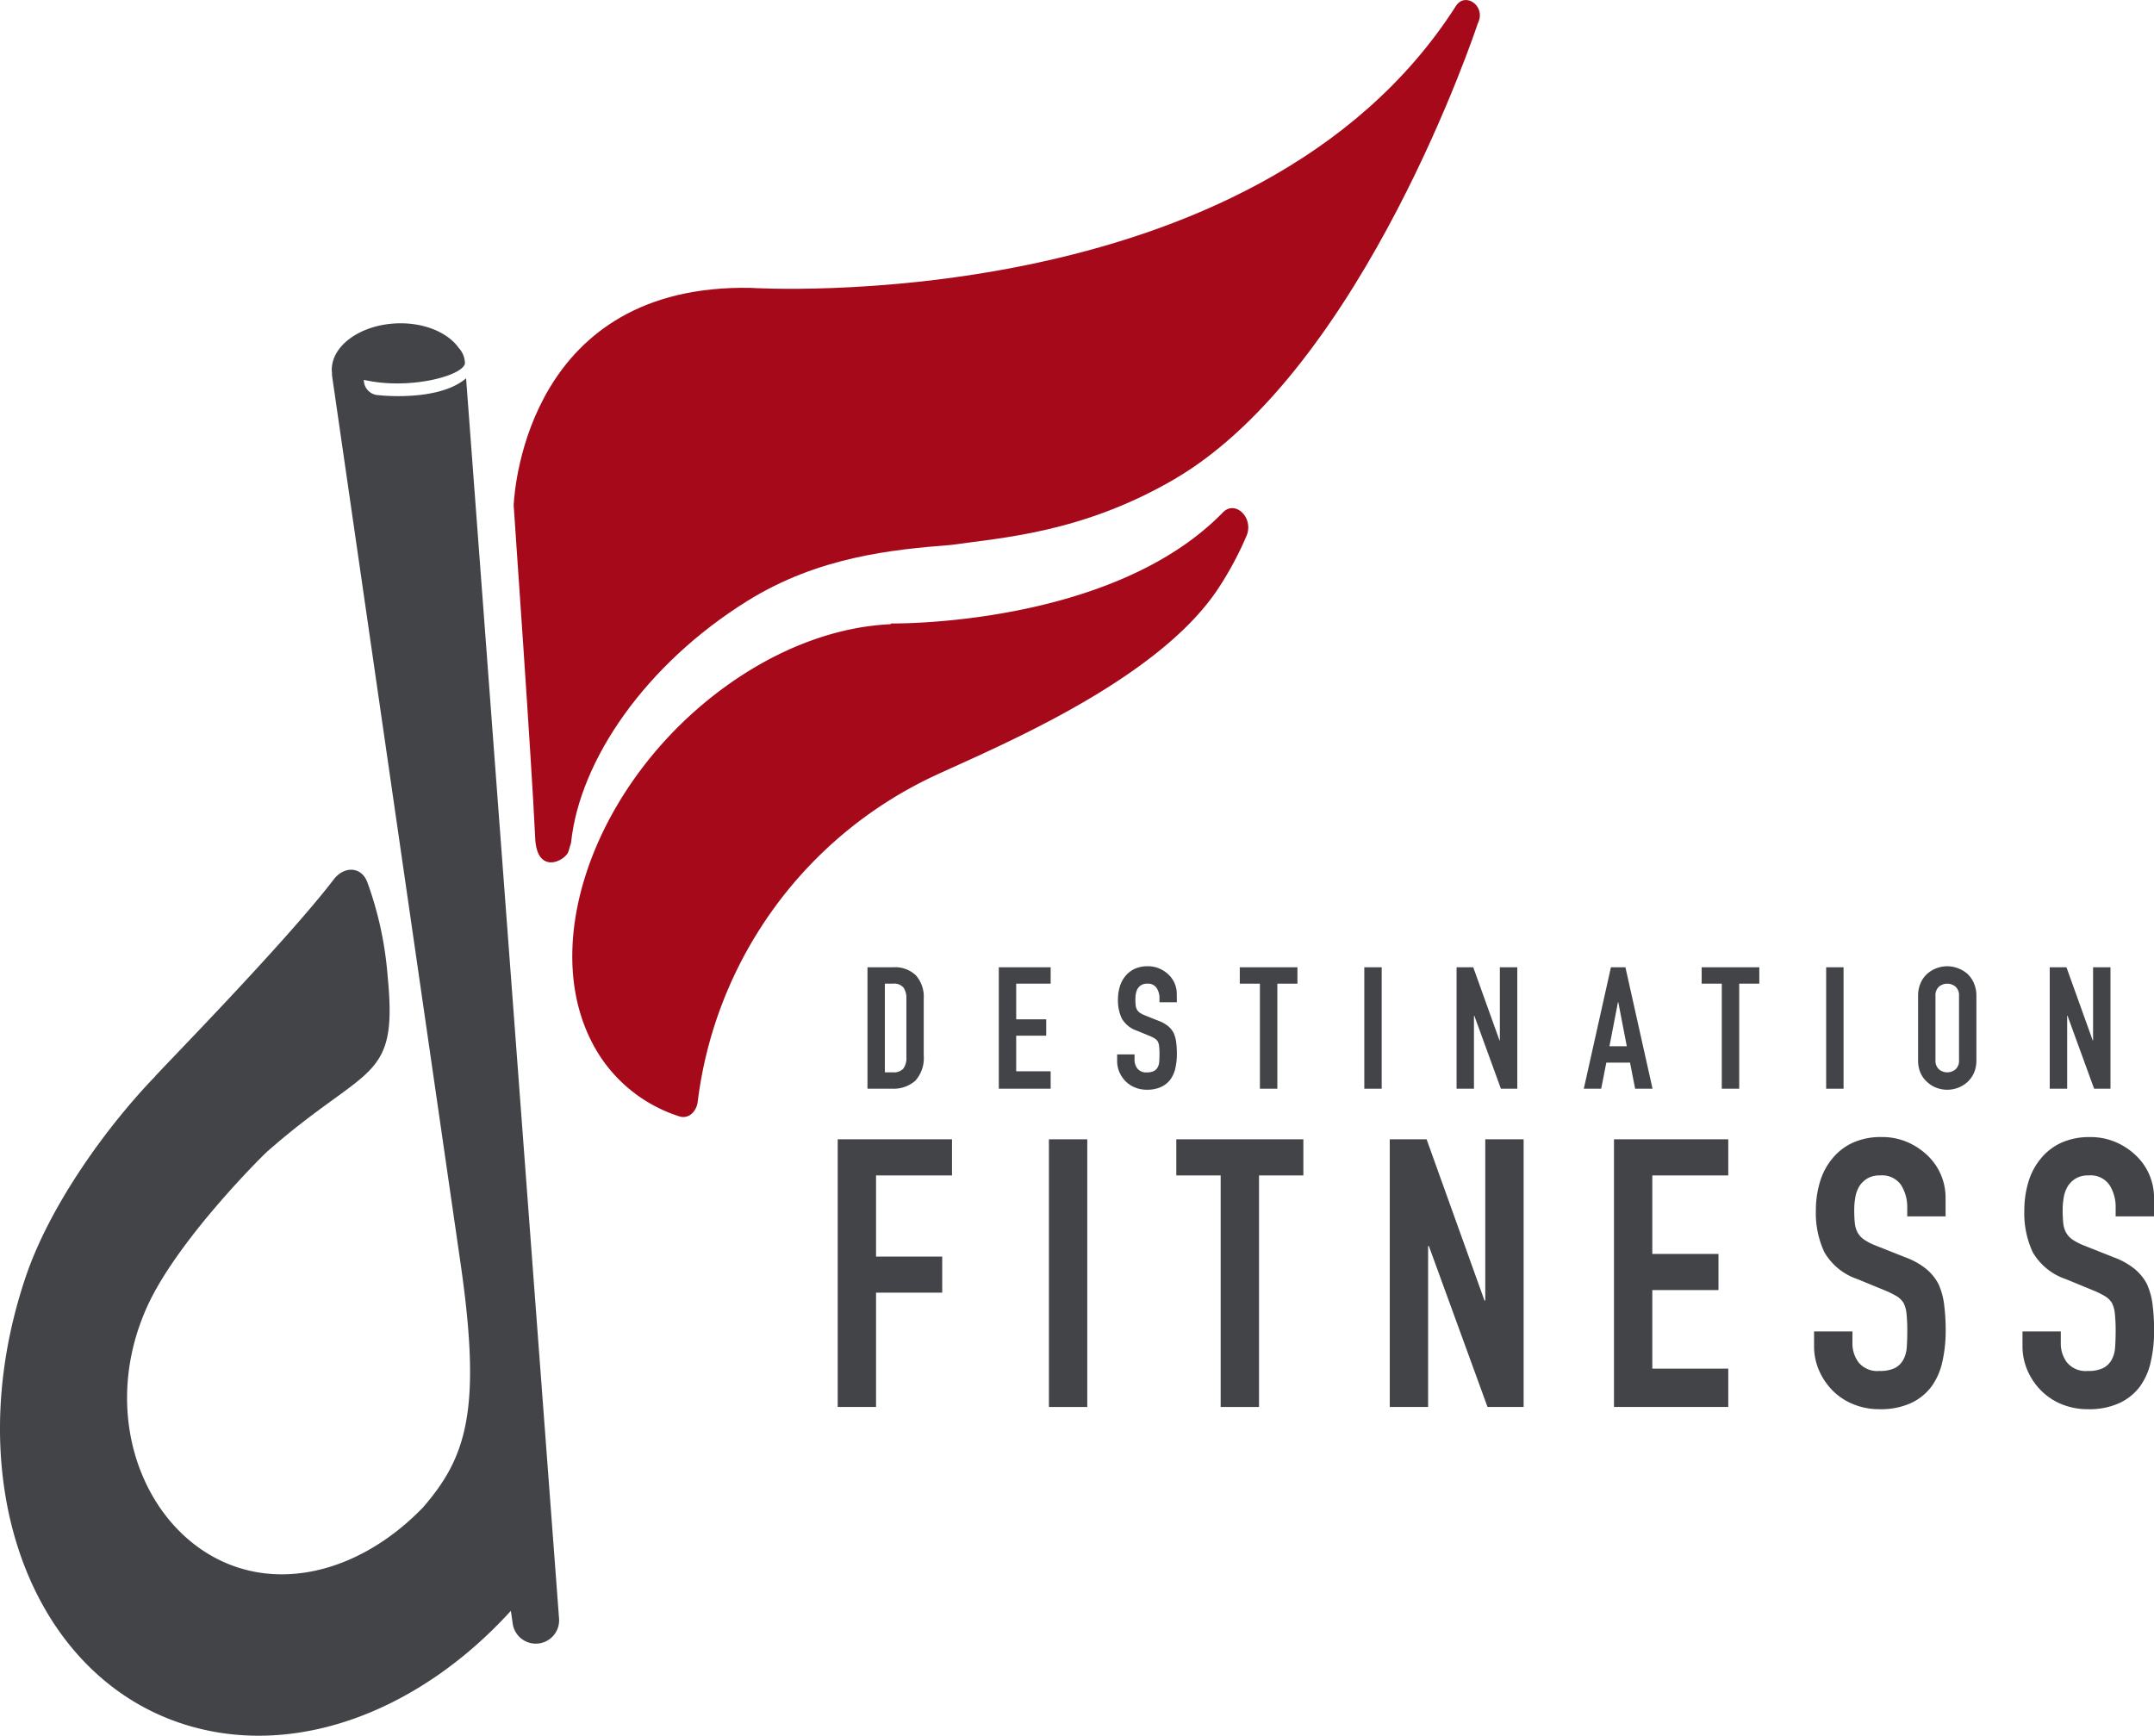 <?xml version="1.0" encoding="UTF-8"?>
<svg xmlns="http://www.w3.org/2000/svg" xmlns:xlink="http://www.w3.org/1999/xlink" width="278.716" height="224.609" viewBox="0 0 278.716 224.609">
  <defs>
    <clipPath id="clip-path">
      <rect id="Rectangle_147" data-name="Rectangle 147" width="278.716" height="224.609" fill="none"></rect>
    </clipPath>
  </defs>
  <g id="Group_110" data-name="Group 110" clip-path="url(#clip-path)">
    <path id="Path_297" data-name="Path 297" d="M163.753.788c-25.937,40.6-91.135,36.469-91.166,36.467-28.618-.6-30.62,25.563-30.747,28.121-.006.13,2.356,33.5,2.785,43.082.218,4.859,3.946,2.929,4.31,1.711.111-.372.221-.742.33-1.106,1.117-10.759,9.706-23.142,22.815-31.3,9.18-5.712,18.718-6.645,26.338-7.245,6.423-.925,16.969-1.541,28.9-8.5,24.523-14.3,39.255-58.923,39.255-58.923l.118-.281c.866-2.1-1.744-3.9-2.942-2.024" transform="translate(24.626 0)" fill="#a60a1a"></path>
    <path id="Path_298" data-name="Path 298" d="M93.192,76.159c7.589-3.573,29.015-12.207,37.022-24.391a43.225,43.225,0,0,0,3.638-6.774c.994-2.307-1.427-4.718-3.055-3.045C116.371,56.772,87.878,56.316,87.878,56.316l-.092.1c-6.8.3-14.315,2.964-21.381,8.087C50.043,76.369,42.282,96.895,49.073,110.347A19.255,19.255,0,0,0,60.468,120.1c1.126.375,2.218-.535,2.381-1.927A53.839,53.839,0,0,1,93.192,76.159" transform="translate(27.436 24.362)" fill="#a60a1a"></path>
    <path id="Path_299" data-name="Path 299" d="M60.31,33.454C56.7,36.54,48.982,35.635,48.982,35.635a1.957,1.957,0,0,1-1.9-1.981C52.926,35,59.906,33.136,60.165,31.52l-.016-.2a2.97,2.97,0,0,0-.793-1.8c-1.407-2-4.508-3.32-8.051-3.174-4.756.2-8.5,2.953-8.372,6.156,0,.073.019.145.025.216a3.108,3.108,0,0,0,.021.485L59.6,148.028c2.739,18.925.78,25.025-4.867,31.538q-1.144,1.184-2.367,2.226c-6.2,5.287-13.811,7.687-20.786,5.782-12.173-3.325-19.207-19.029-12.6-33.857,3.849-8.635,14.974-19.652,15.616-20.218,12.974-11.408,16.929-8.828,15.562-22.683A45.855,45.855,0,0,0,47.52,98.629c-.809-2.059-3.023-2.043-4.326-.342-6.45,8.431-23.168,25.392-23.166,25.554-6.143,6.365-13.519,16.512-16.682,25.835-8.98,26.48.736,52.588,21.7,58.315,14.07,3.841,29.628-2.473,41.057-15.044l.241,1.668a3.017,3.017,0,0,0,5.994-.658Z" transform="translate(0 15.501)" fill="#424448"></path>
    <path id="Path_300" data-name="Path 300" d="M70.66,94.507V78.794h3.331a3.87,3.87,0,0,1,2.947,1.06,4.2,4.2,0,0,1,1,3V90.2a4.385,4.385,0,0,1-1.071,3.255,4.224,4.224,0,0,1-3.079,1.047Zm2.249-13.593V92.389h1.037a1.674,1.674,0,0,0,1.347-.475,2.3,2.3,0,0,0,.4-1.49v-7.57a2.374,2.374,0,0,0-.375-1.433,1.6,1.6,0,0,0-1.369-.508Z" transform="translate(41.588 46.376)" fill="#424448"></path>
    <path id="Path_301" data-name="Path 301" d="M81.356,94.508V78.794h6.709v2.121H83.606v4.612H87.49v2.119H83.606v4.612h4.459v2.251Z" transform="translate(47.884 46.375)" fill="#424448"></path>
    <path id="Path_302" data-name="Path 302" d="M98.722,83.367H96.471v-.508a2.409,2.409,0,0,0-.364-1.333,1.347,1.347,0,0,0-1.226-.562,1.4,1.4,0,0,0-.75.176,1.428,1.428,0,0,0-.462.44,1.854,1.854,0,0,0-.245.651,4.217,4.217,0,0,0-.067.762,7.307,7.307,0,0,0,.035.77,1.469,1.469,0,0,0,.165.553,1.23,1.23,0,0,0,.384.418,3.472,3.472,0,0,0,.7.354l1.722.685a4.275,4.275,0,0,1,1.212.674,2.935,2.935,0,0,1,.729.893,4.237,4.237,0,0,1,.33,1.2,11.914,11.914,0,0,1,.089,1.535,8.121,8.121,0,0,1-.2,1.843,3.885,3.885,0,0,1-.64,1.446,3.194,3.194,0,0,1-1.214.971,4.314,4.314,0,0,1-1.832.353,4.049,4.049,0,0,1-1.523-.286,3.6,3.6,0,0,1-1.214-.794,3.852,3.852,0,0,1-.805-1.182,3.556,3.556,0,0,1-.3-1.468V90.12h2.251v.707a1.852,1.852,0,0,0,.364,1.115,1.422,1.422,0,0,0,1.226.5,1.981,1.981,0,0,0,.893-.167,1.172,1.172,0,0,0,.5-.475,1.722,1.722,0,0,0,.211-.739c.021-.288.033-.608.033-.961a9.741,9.741,0,0,0-.044-1.015,1.765,1.765,0,0,0-.178-.64,1.232,1.232,0,0,0-.408-.4,5.011,5.011,0,0,0-.672-.33l-1.611-.664A3.557,3.557,0,0,1,91.6,85.475a5.439,5.439,0,0,1-.5-2.461,5.749,5.749,0,0,1,.241-1.678,3.865,3.865,0,0,1,.729-1.369,3.383,3.383,0,0,1,1.18-.915,3.955,3.955,0,0,1,1.711-.342,3.743,3.743,0,0,1,1.533.308,4.011,4.011,0,0,1,1.2.817,3.421,3.421,0,0,1,1.015,2.429Z" transform="translate(53.558 46.327)" fill="#424448"></path>
    <path id="Path_303" data-name="Path 303" d="M103.59,94.508V80.914h-2.605V78.794h7.46v2.121h-2.6V94.508Z" transform="translate(59.436 46.375)" fill="#424448"></path>
    <rect id="Rectangle_144" data-name="Rectangle 144" width="2.251" height="15.714" transform="translate(176.533 125.17)" fill="#424448"></rect>
    <path id="Path_304" data-name="Path 304" d="M118.643,94.508V78.794H120.8l3.4,9.468h.044V78.794H126.5V94.508h-2.119l-3.442-9.446h-.044v9.446Z" transform="translate(69.829 46.375)" fill="#424448"></path>
    <path id="Path_305" data-name="Path 305" d="M129.007,94.508l3.509-15.714h1.876L137.9,94.508h-2.251l-.662-3.377h-3.068l-.662,3.377Zm5.562-5.495-1.1-5.7h-.043l-1.1,5.7Z" transform="translate(75.929 46.376)" fill="#424448"></path>
    <path id="Path_306" data-name="Path 306" d="M141.211,94.508V80.914h-2.605V78.794h7.46v2.121h-2.6V94.508Z" transform="translate(81.579 46.375)" fill="#424448"></path>
    <rect id="Rectangle_145" data-name="Rectangle 145" width="2.251" height="15.714" transform="translate(236.295 125.17)" fill="#424448"></rect>
    <path id="Path_307" data-name="Path 307" d="M156.236,82.551a4.017,4.017,0,0,1,.33-1.678,3.547,3.547,0,0,1,.882-1.214,3.74,3.74,0,0,1,1.2-.705,3.912,3.912,0,0,1,2.715,0,4.047,4.047,0,0,1,1.223.705,3.7,3.7,0,0,1,.861,1.214,4.042,4.042,0,0,1,.332,1.678v8.3a4,4,0,0,1-.332,1.7,3.473,3.473,0,0,1-.861,1.169,3.837,3.837,0,0,1-1.223.729,3.936,3.936,0,0,1-2.715,0,3.559,3.559,0,0,1-1.2-.729,3.341,3.341,0,0,1-.882-1.169,3.98,3.98,0,0,1-.33-1.7Zm2.249,8.3a1.5,1.5,0,0,0,.453,1.2,1.67,1.67,0,0,0,2.14,0,1.5,1.5,0,0,0,.453-1.2v-8.3a1.491,1.491,0,0,0-.453-1.2,1.676,1.676,0,0,0-2.14,0,1.491,1.491,0,0,0-.453,1.2Z" transform="translate(91.955 46.327)" fill="#424448"></path>
    <path id="Path_308" data-name="Path 308" d="M166.959,94.508V78.794h2.162l3.4,9.468h.044V78.794h2.251V94.508H172.7l-3.442-9.446h-.044v9.446Z" transform="translate(98.267 46.375)" fill="#424448"></path>
    <path id="Path_309" data-name="Path 309" d="M68.235,127.444V92.808H83.023V97.48H73.195v10.5h8.561v4.672H73.195v14.788Z" transform="translate(40.161 54.624)" fill="#424448"></path>
    <rect id="Rectangle_146" data-name="Rectangle 146" width="4.963" height="34.636" transform="translate(135.724 147.432)" fill="#424448"></rect>
    <path id="Path_310" data-name="Path 310" d="M101.555,127.444V97.48H95.814V92.808h16.442V97.48h-5.738v29.964Z" transform="translate(56.393 54.624)" fill="#424448"></path>
    <path id="Path_311" data-name="Path 311" d="M113.2,127.444V92.808h4.767l7.492,20.869h.1V92.808h4.963v34.636h-4.672l-7.587-20.82h-.1v20.82Z" transform="translate(66.628 54.624)" fill="#424448"></path>
    <path id="Path_312" data-name="Path 312" d="M131.464,127.444V92.808h14.788V97.48h-9.828v10.164h8.561v4.672h-8.561v10.165h9.828v4.963Z" transform="translate(77.376 54.624)" fill="#424448"></path>
    <path id="Path_313" data-name="Path 313" d="M164.784,102.887h-4.963v-1.118a5.312,5.312,0,0,0-.8-2.942,2.971,2.971,0,0,0-2.7-1.239,3.1,3.1,0,0,0-1.652.389,3.165,3.165,0,0,0-1.02.972,4.087,4.087,0,0,0-.537,1.436,9.208,9.208,0,0,0-.148,1.678,16.112,16.112,0,0,0,.076,1.7,3.27,3.27,0,0,0,.362,1.217,2.738,2.738,0,0,0,.85.923,7.7,7.7,0,0,0,1.535.778l3.8,1.508a9.5,9.5,0,0,1,2.674,1.487,6.4,6.4,0,0,1,1.606,1.968,9.218,9.218,0,0,1,.729,2.65,26.445,26.445,0,0,1,.2,3.384,17.885,17.885,0,0,1-.438,4.06,8.563,8.563,0,0,1-1.411,3.185,7.026,7.026,0,0,1-2.675,2.14,9.461,9.461,0,0,1-4.038.778,8.864,8.864,0,0,1-3.357-.631,7.94,7.94,0,0,1-2.675-1.751,8.525,8.525,0,0,1-1.778-2.6,7.888,7.888,0,0,1-.658-3.236v-1.849h4.964v1.558a4.077,4.077,0,0,0,.8,2.458,3.134,3.134,0,0,0,2.7,1.1,4.377,4.377,0,0,0,1.97-.367,2.593,2.593,0,0,0,1.093-1.047,3.825,3.825,0,0,0,.465-1.63c.044-.631.071-1.338.071-2.116a21.316,21.316,0,0,0-.1-2.238,3.857,3.857,0,0,0-.389-1.411,2.72,2.72,0,0,0-.9-.872,11.481,11.481,0,0,0-1.481-.731l-3.554-1.462a7.854,7.854,0,0,1-4.3-3.479A11.937,11.937,0,0,1,148,102.109a12.614,12.614,0,0,1,.534-3.7,8.483,8.483,0,0,1,1.606-3.017,7.4,7.4,0,0,1,2.6-2.019,8.757,8.757,0,0,1,3.773-.751,8.221,8.221,0,0,1,3.379.68,8.787,8.787,0,0,1,2.653,1.8,7.525,7.525,0,0,1,2.238,5.352Z" transform="translate(86.964 54.516)" fill="#424448"></path>
    <path id="Path_314" data-name="Path 314" d="M181.76,102.887H176.8v-1.118a5.312,5.312,0,0,0-.8-2.942,2.971,2.971,0,0,0-2.7-1.239,3.1,3.1,0,0,0-1.652.389,3.165,3.165,0,0,0-1.02.972,4.087,4.087,0,0,0-.537,1.436,9.2,9.2,0,0,0-.148,1.678,16.112,16.112,0,0,0,.076,1.7,3.27,3.27,0,0,0,.362,1.217,2.738,2.738,0,0,0,.85.923,7.7,7.7,0,0,0,1.535.778l3.8,1.508a9.5,9.5,0,0,1,2.674,1.487,6.4,6.4,0,0,1,1.606,1.968,9.218,9.218,0,0,1,.729,2.65,26.445,26.445,0,0,1,.2,3.384,17.885,17.885,0,0,1-.438,4.06,8.563,8.563,0,0,1-1.411,3.185,7.026,7.026,0,0,1-2.675,2.14,9.461,9.461,0,0,1-4.038.778,8.864,8.864,0,0,1-3.357-.631,7.94,7.94,0,0,1-2.675-1.751,8.525,8.525,0,0,1-1.778-2.6,7.888,7.888,0,0,1-.658-3.236v-1.849H169.7v1.558a4.077,4.077,0,0,0,.8,2.458,3.134,3.134,0,0,0,2.7,1.1,4.377,4.377,0,0,0,1.97-.367,2.593,2.593,0,0,0,1.093-1.047,3.824,3.824,0,0,0,.465-1.63c.044-.631.071-1.338.071-2.116a21.316,21.316,0,0,0-.1-2.238,3.857,3.857,0,0,0-.389-1.411,2.72,2.72,0,0,0-.9-.872,11.478,11.478,0,0,0-1.481-.731l-3.554-1.462a7.854,7.854,0,0,1-4.3-3.479,11.937,11.937,0,0,1-1.093-5.423,12.615,12.615,0,0,1,.534-3.7,8.483,8.483,0,0,1,1.606-3.017,7.4,7.4,0,0,1,2.6-2.019,8.757,8.757,0,0,1,3.773-.751,8.221,8.221,0,0,1,3.379.68,8.788,8.788,0,0,1,2.653,1.8,7.525,7.525,0,0,1,2.238,5.352Z" transform="translate(96.955 54.516)" fill="#424448"></path>
  </g>
</svg>

